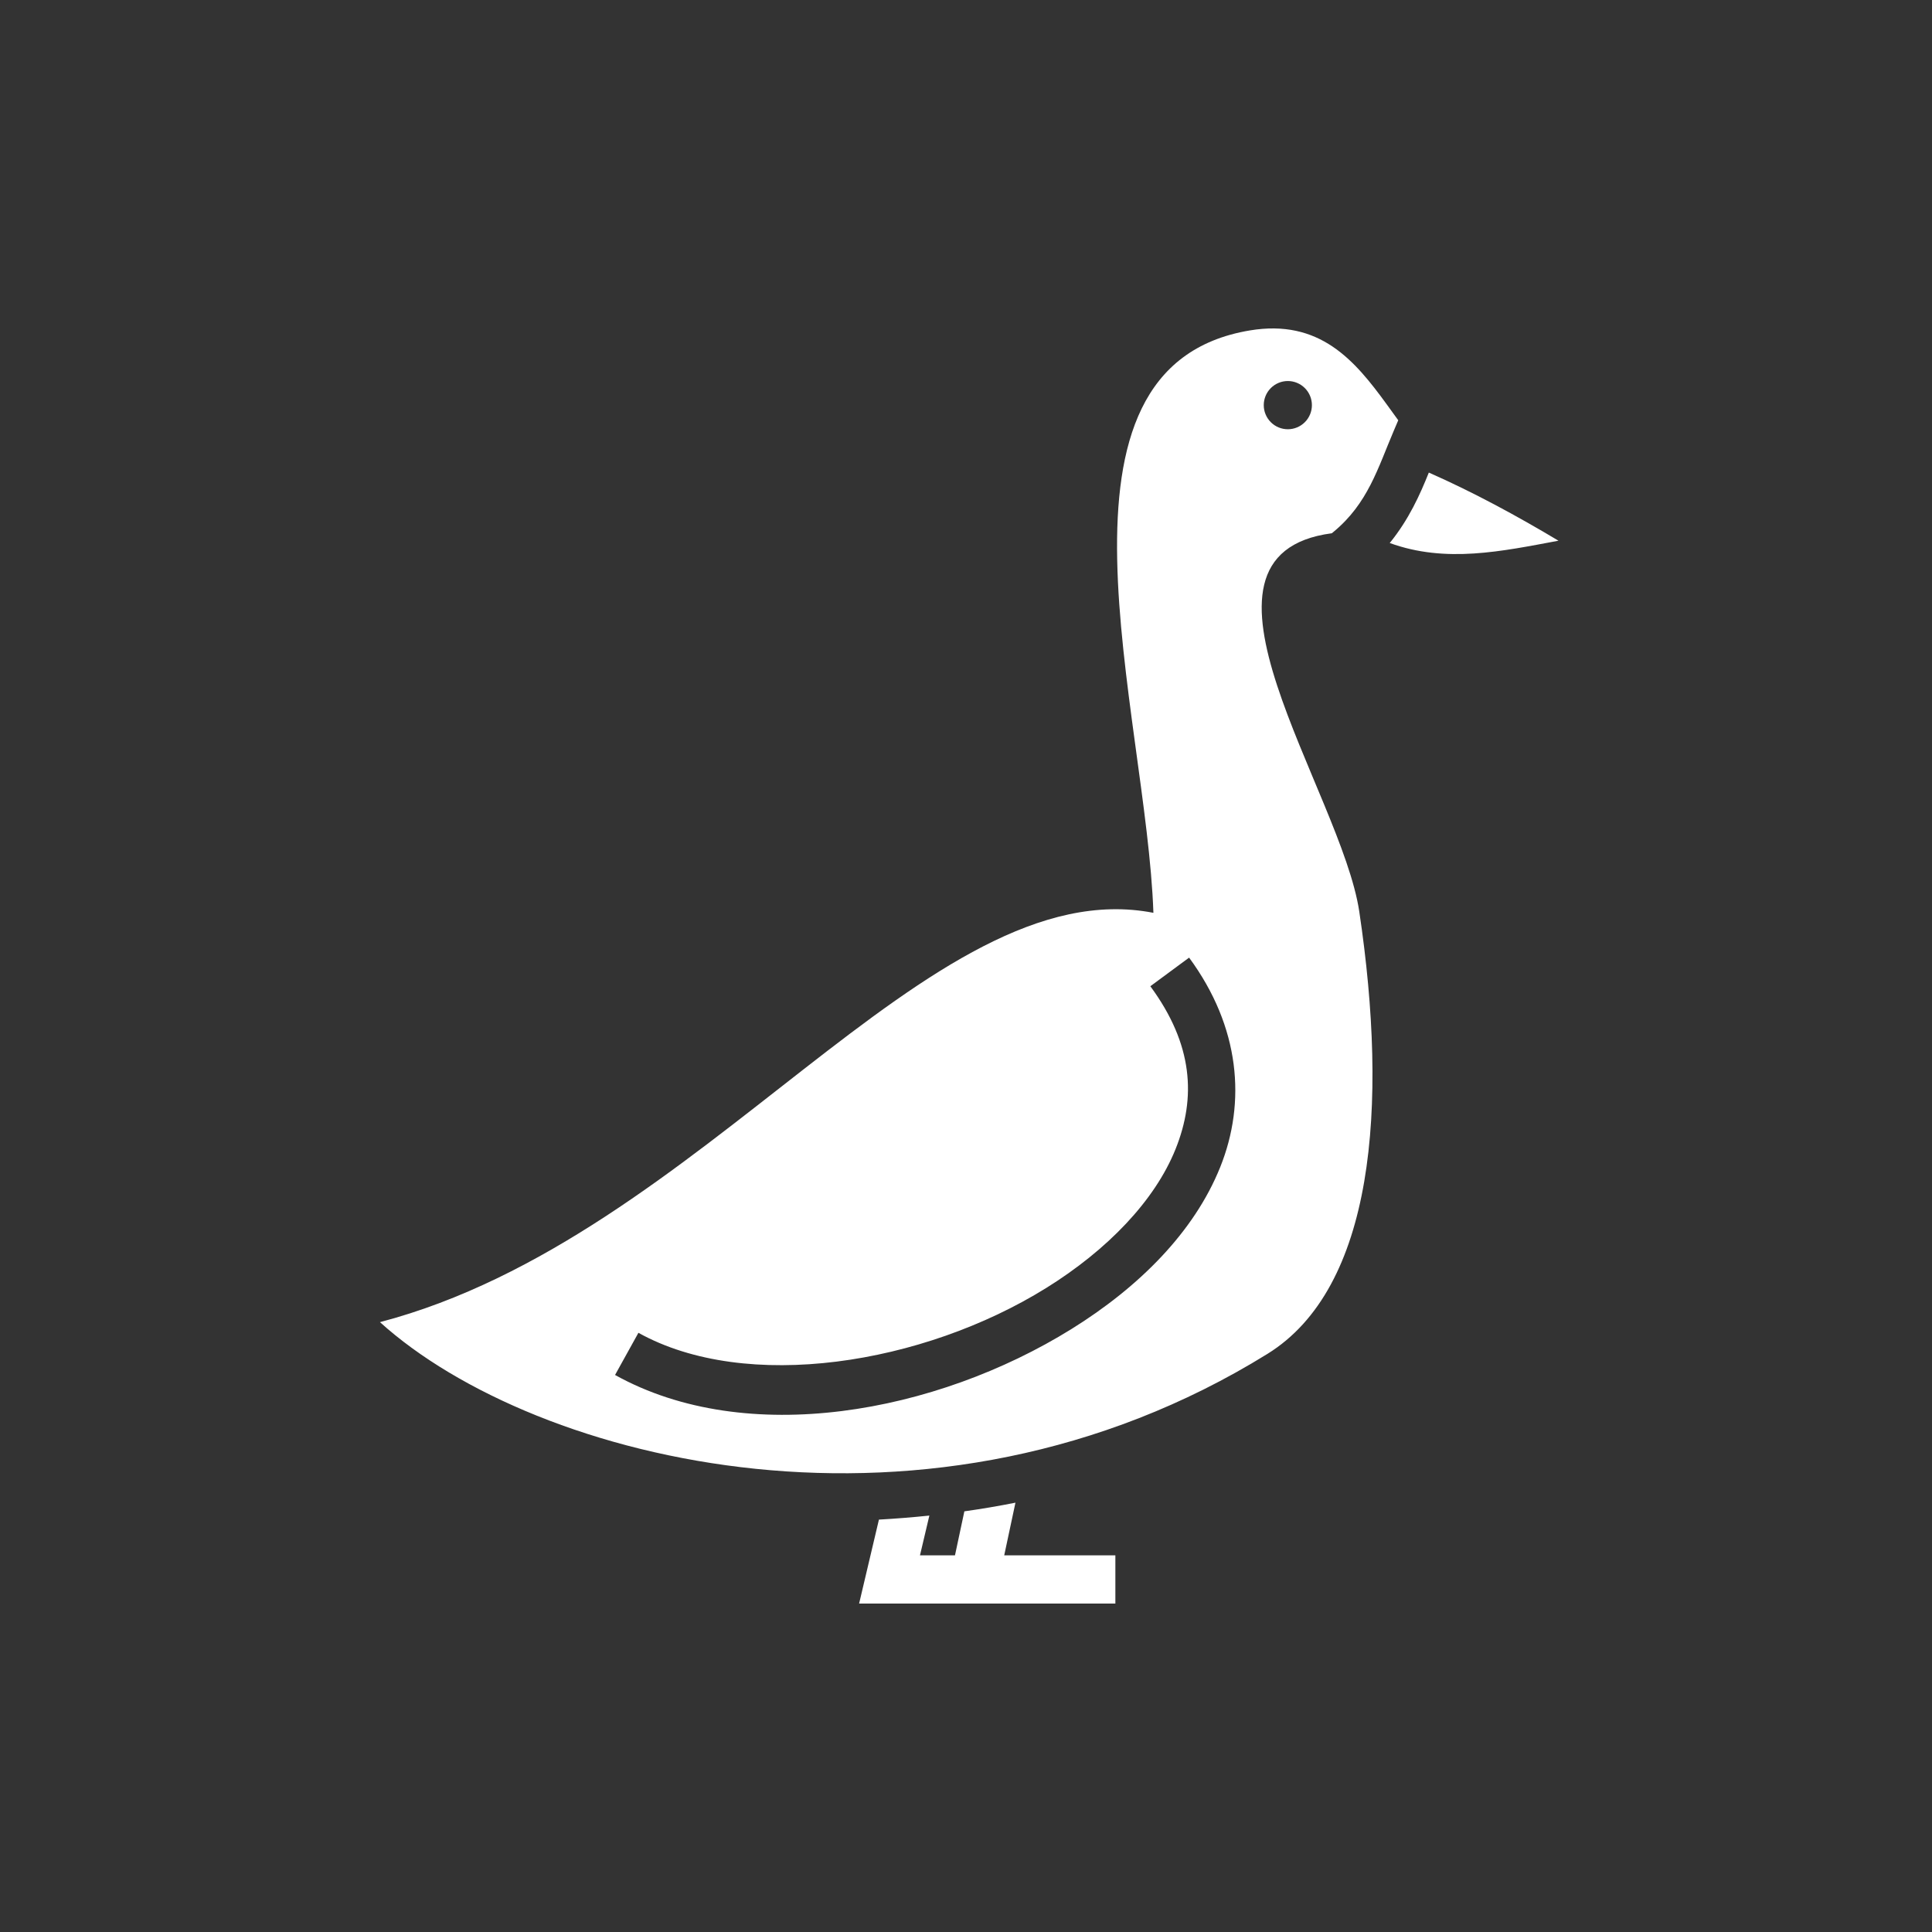 <?xml version="1.0" encoding="UTF-8"?> <svg xmlns="http://www.w3.org/2000/svg" width="300" height="300" viewBox="0 0 300 300" fill="none"><rect x="0" y="0" width="300" height="300" fill="#333333" stroke="none"/><path d="M197.864 51.001C196.683 50.987 195.43 51.083 194.094 51.305C160.171 56.938 178.036 110.5 179.1 141.742C144.139 134.95 109.31 192.099 59 205.302C83.129 227.131 144.593 242.576 196.805 210.232C213.339 199.989 215.606 171.954 211.071 141.571C208.286 122.916 181.264 86.17 206.805 82.804L207.059 82.595C212.411 78.182 213.957 72.676 216.415 66.912L217.12 65.258C212.265 58.595 207.496 51.12 197.864 51.001ZM199.974 59.165C200.965 59.165 201.916 59.56 202.617 60.262C203.319 60.964 203.712 61.916 203.712 62.91C203.712 63.902 203.319 64.855 202.617 65.557C201.916 66.259 200.965 66.653 199.974 66.653C198.982 66.653 198.031 66.259 197.33 65.557C196.629 64.855 196.235 63.902 196.235 62.91C196.235 61.916 196.629 60.964 197.33 60.262C198.031 59.56 198.982 59.165 199.974 59.165ZM221.867 73.381C220.504 76.778 218.788 80.64 215.797 84.319C224.535 87.493 233.214 85.599 242 83.96C235.555 80.103 228.706 76.391 221.867 73.381ZM184.643 148.699C192.581 159.484 193.522 171.149 189.477 181.223C185.433 191.299 176.872 199.859 166.352 206.387C145.312 219.445 115.969 224.879 95.504 213.505L99.133 206.958C115.9 216.277 143.307 211.881 162.414 200.023C171.967 194.095 179.329 186.427 182.54 178.43C185.751 170.434 185.28 162.184 178.624 153.142L184.643 148.699V148.699ZM157.678 233.334C155.048 233.859 152.403 234.308 149.746 234.679L148.289 241.512H142.854L144.311 235.338C141.706 235.608 139.095 235.817 136.48 235.964L133.402 249H173.194V241.512H155.935L157.678 233.334Z" fill="white"></path></svg> 